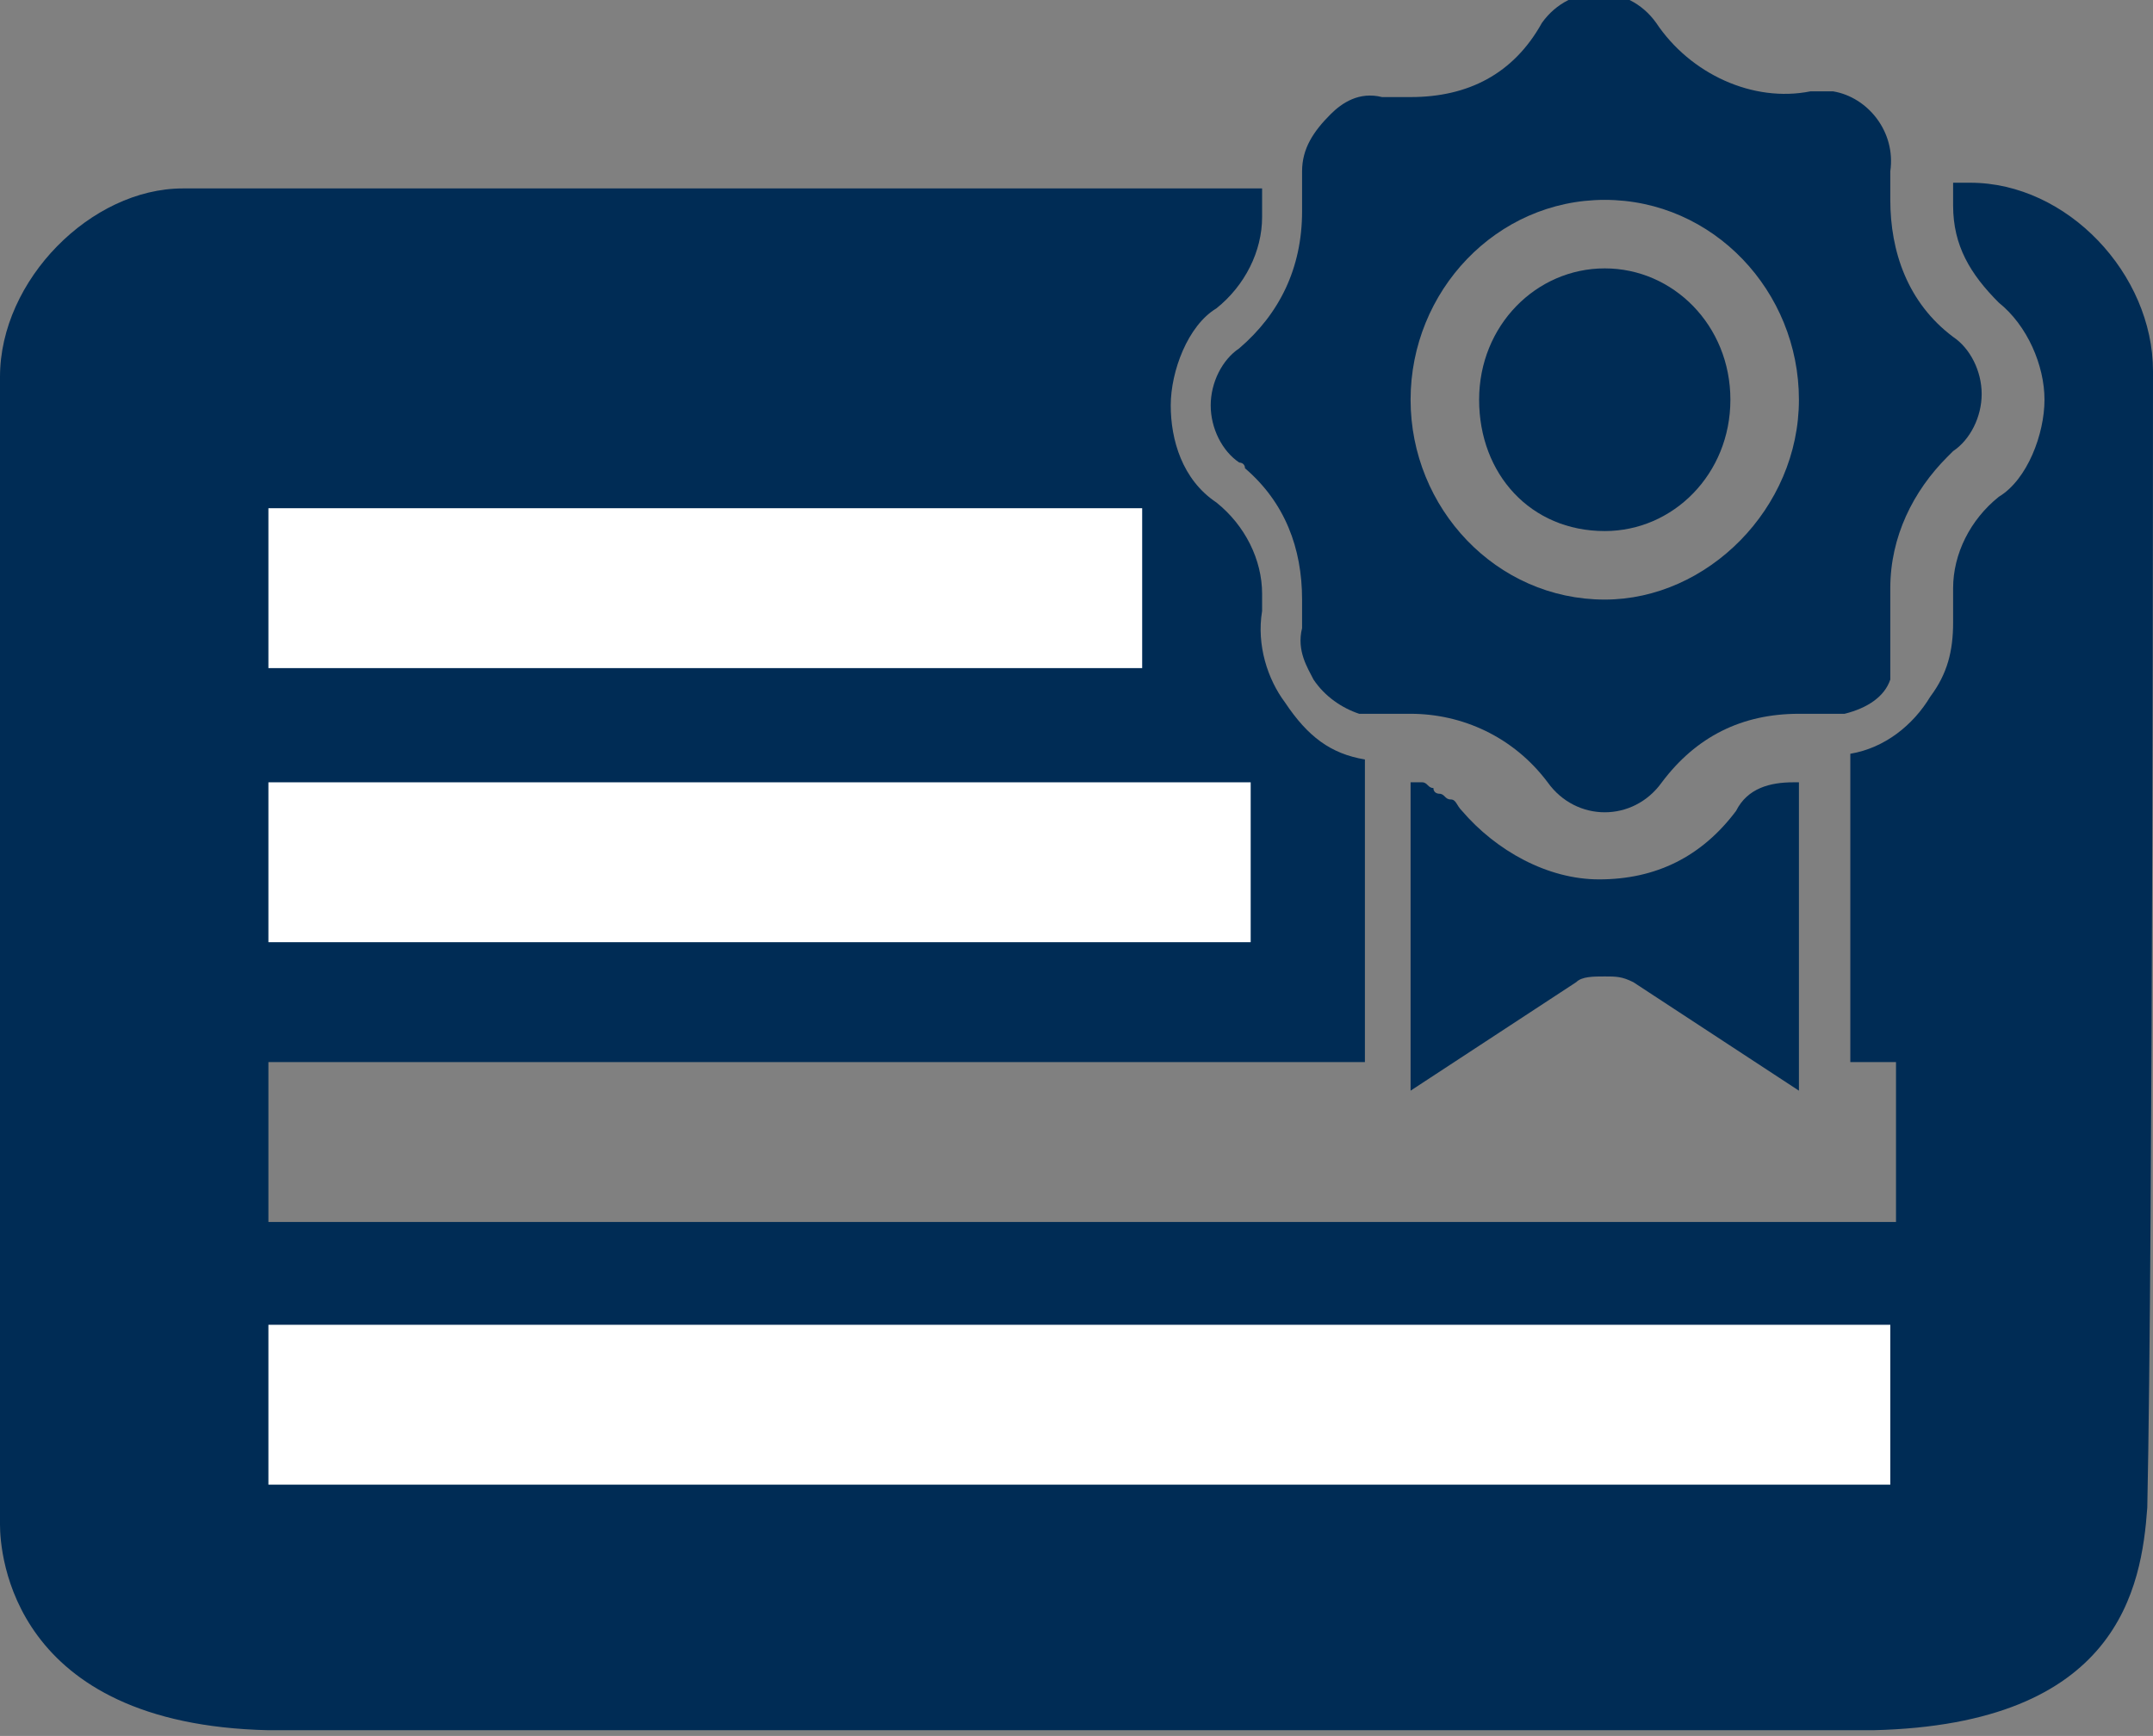 <?xml version="1.0" encoding="utf-8"?>
<!-- Generator: Adobe Illustrator 21.1.0, SVG Export Plug-In . SVG Version: 6.00 Build 0)  -->
<svg version="1.1" id="Ebene_1" xmlns="http://www.w3.org/2000/svg" xmlns:xlink="http://www.w3.org/1999/xlink" x="0px" y="0px"
	 viewBox="0 0 37.7 30.4" style="enable-background:new 0 0 37.7 30.4;" xml:space="preserve">
<rect x="0" y="0" width="37.7" height="30.4" fill="#808080" stroke="none"/>
<style type="text/css">
	.st0{fill:#002C55;}
	.st1{fill:#FFFFFF;}
</style>
<g>
	<path class="st0" d="M30.4,14.2c-0.6,0.8-1.4,1.2-2.4,1.2c-0.9,0-1.8-0.5-2.4-1.2c-0.1-0.1-0.1-0.2-0.2-0.2s-0.1-0.1-0.2-0.1
		c0,0-0.1,0-0.1-0.1c-0.1,0-0.1-0.1-0.2-0.1H25c-0.1,0-0.1,0-0.2,0h-0.1v5.4l2.9-1.9c0.1-0.1,0.3-0.1,0.5-0.1c0.2,0,0.3,0,0.5,0.1
		l2.9,1.9v-5.4h-0.1C31,13.7,30.6,13.8,30.4,14.2z"/>
	<path class="st0" d="M33.1,11c0,0,0-0.1,0-0.2c0-0.2,0-0.3,0-0.5c0-0.9,0.4-1.7,1-2.3l0.1-0.1c0.3-0.2,0.5-0.6,0.5-1
		s-0.2-0.8-0.5-1c-0.8-0.6-1.1-1.5-1.1-2.4c0-0.1,0-0.3,0-0.5c0.1-0.7-0.4-1.3-1-1.4c-0.1,0-0.2,0-0.3,0h-0.1
		c-1,0.2-2.1-0.3-2.7-1.2c-0.5-0.7-1.5-0.7-2,0c-0.5,0.9-1.3,1.3-2.3,1.3c-0.1,0-0.3,0-0.5,0c-0.4-0.1-0.7,0.1-0.9,0.3
		c-0.3,0.3-0.5,0.6-0.5,1v0.2c0,0.2,0,0.3,0,0.5c0,1-0.4,1.8-1.1,2.4c-0.3,0.2-0.5,0.6-0.5,1s0.2,0.8,0.5,1c0,0,0.1,0,0.1,0.1
		c0.7,0.6,1,1.4,1,2.3c0,0.1,0,0.3,0,0.5c-0.1,0.4,0.1,0.7,0.2,0.9c0.2,0.3,0.5,0.5,0.8,0.6c0.1,0,0.2,0,0.3,0h0.1
		c0.2,0,0.3,0,0.5,0c0.9,0,1.8,0.4,2.4,1.2c0.5,0.7,1.5,0.7,2,0c0.6-0.8,1.4-1.2,2.4-1.2c0.1,0,0.3,0,0.5,0c0.1,0,0.2,0,0.3,0
		c0.4-0.1,0.7-0.3,0.8-0.6C33.1,11.5,33.1,11.3,33.1,11z M28.1,10.5c-1.9,0-3.4-1.6-3.4-3.5s1.5-3.5,3.4-3.5c1.9,0,3.4,1.6,3.4,3.5
		S29.9,10.5,28.1,10.5z"/>
	<path class="st0" d="M28.1,4.7c-1.2,0-2.2,1-2.2,2.3s0.9,2.3,2.2,2.3c1.2,0,2.2-1,2.2-2.3S29.3,4.7,28.1,4.7z"/>
</g>
<path class="st0" d="M27,2.7"/>
<g>
	<path class="st0" d="M37.7,6.5c0-1.7-1.5-3.3-3.2-3.3h-0.3v0.1c0,0.1,0,0.2,0,0.3c0,0.7,0.3,1.2,0.8,1.7c0.5,0.4,0.8,1.1,0.8,1.7
		s-0.3,1.4-0.8,1.7l0,0c-0.5,0.4-0.8,1-0.8,1.6c0,0.1,0,0.2,0,0.3s0,0.2,0,0.3c0,0.5-0.1,0.9-0.4,1.3c-0.3,0.5-0.8,0.9-1.4,1v0.8
		v4.6h0.8v2.8H4.7v-2.8h19.2v-5.3c-0.6-0.1-1-0.4-1.4-1c-0.3-0.4-0.5-1-0.4-1.6c0-0.1,0-0.2,0-0.3c0-0.6-0.3-1.2-0.8-1.6h0
		c-0.6-0.4-0.8-1.1-0.8-1.7s0.3-1.4,0.8-1.7c0.5-0.4,0.8-1,0.8-1.6c0-0.1,0-0.2,0-0.2V3.3H3.2C1.6,3.3,0,4.9,0,6.6
		c0,0-0.1,8.6,0,20.1c0,0.5,0.2,3.5,4.7,3.6c1.7,0,27.1,0,28.1,0c4.3-0.1,4.7-2.5,4.8-3.9C37.7,21.7,37.7,6.5,37.7,6.5z"/>
</g>
<rect x="4.7" y="23.2" class="st1" width="28.4" height="2.8"/>
<rect x="4.7" y="8.9" class="st1" width="15.3" height="2.8"/>
<rect x="4.7" y="13.7" class="st1" width="17.2" height="2.8"/>
</svg>
